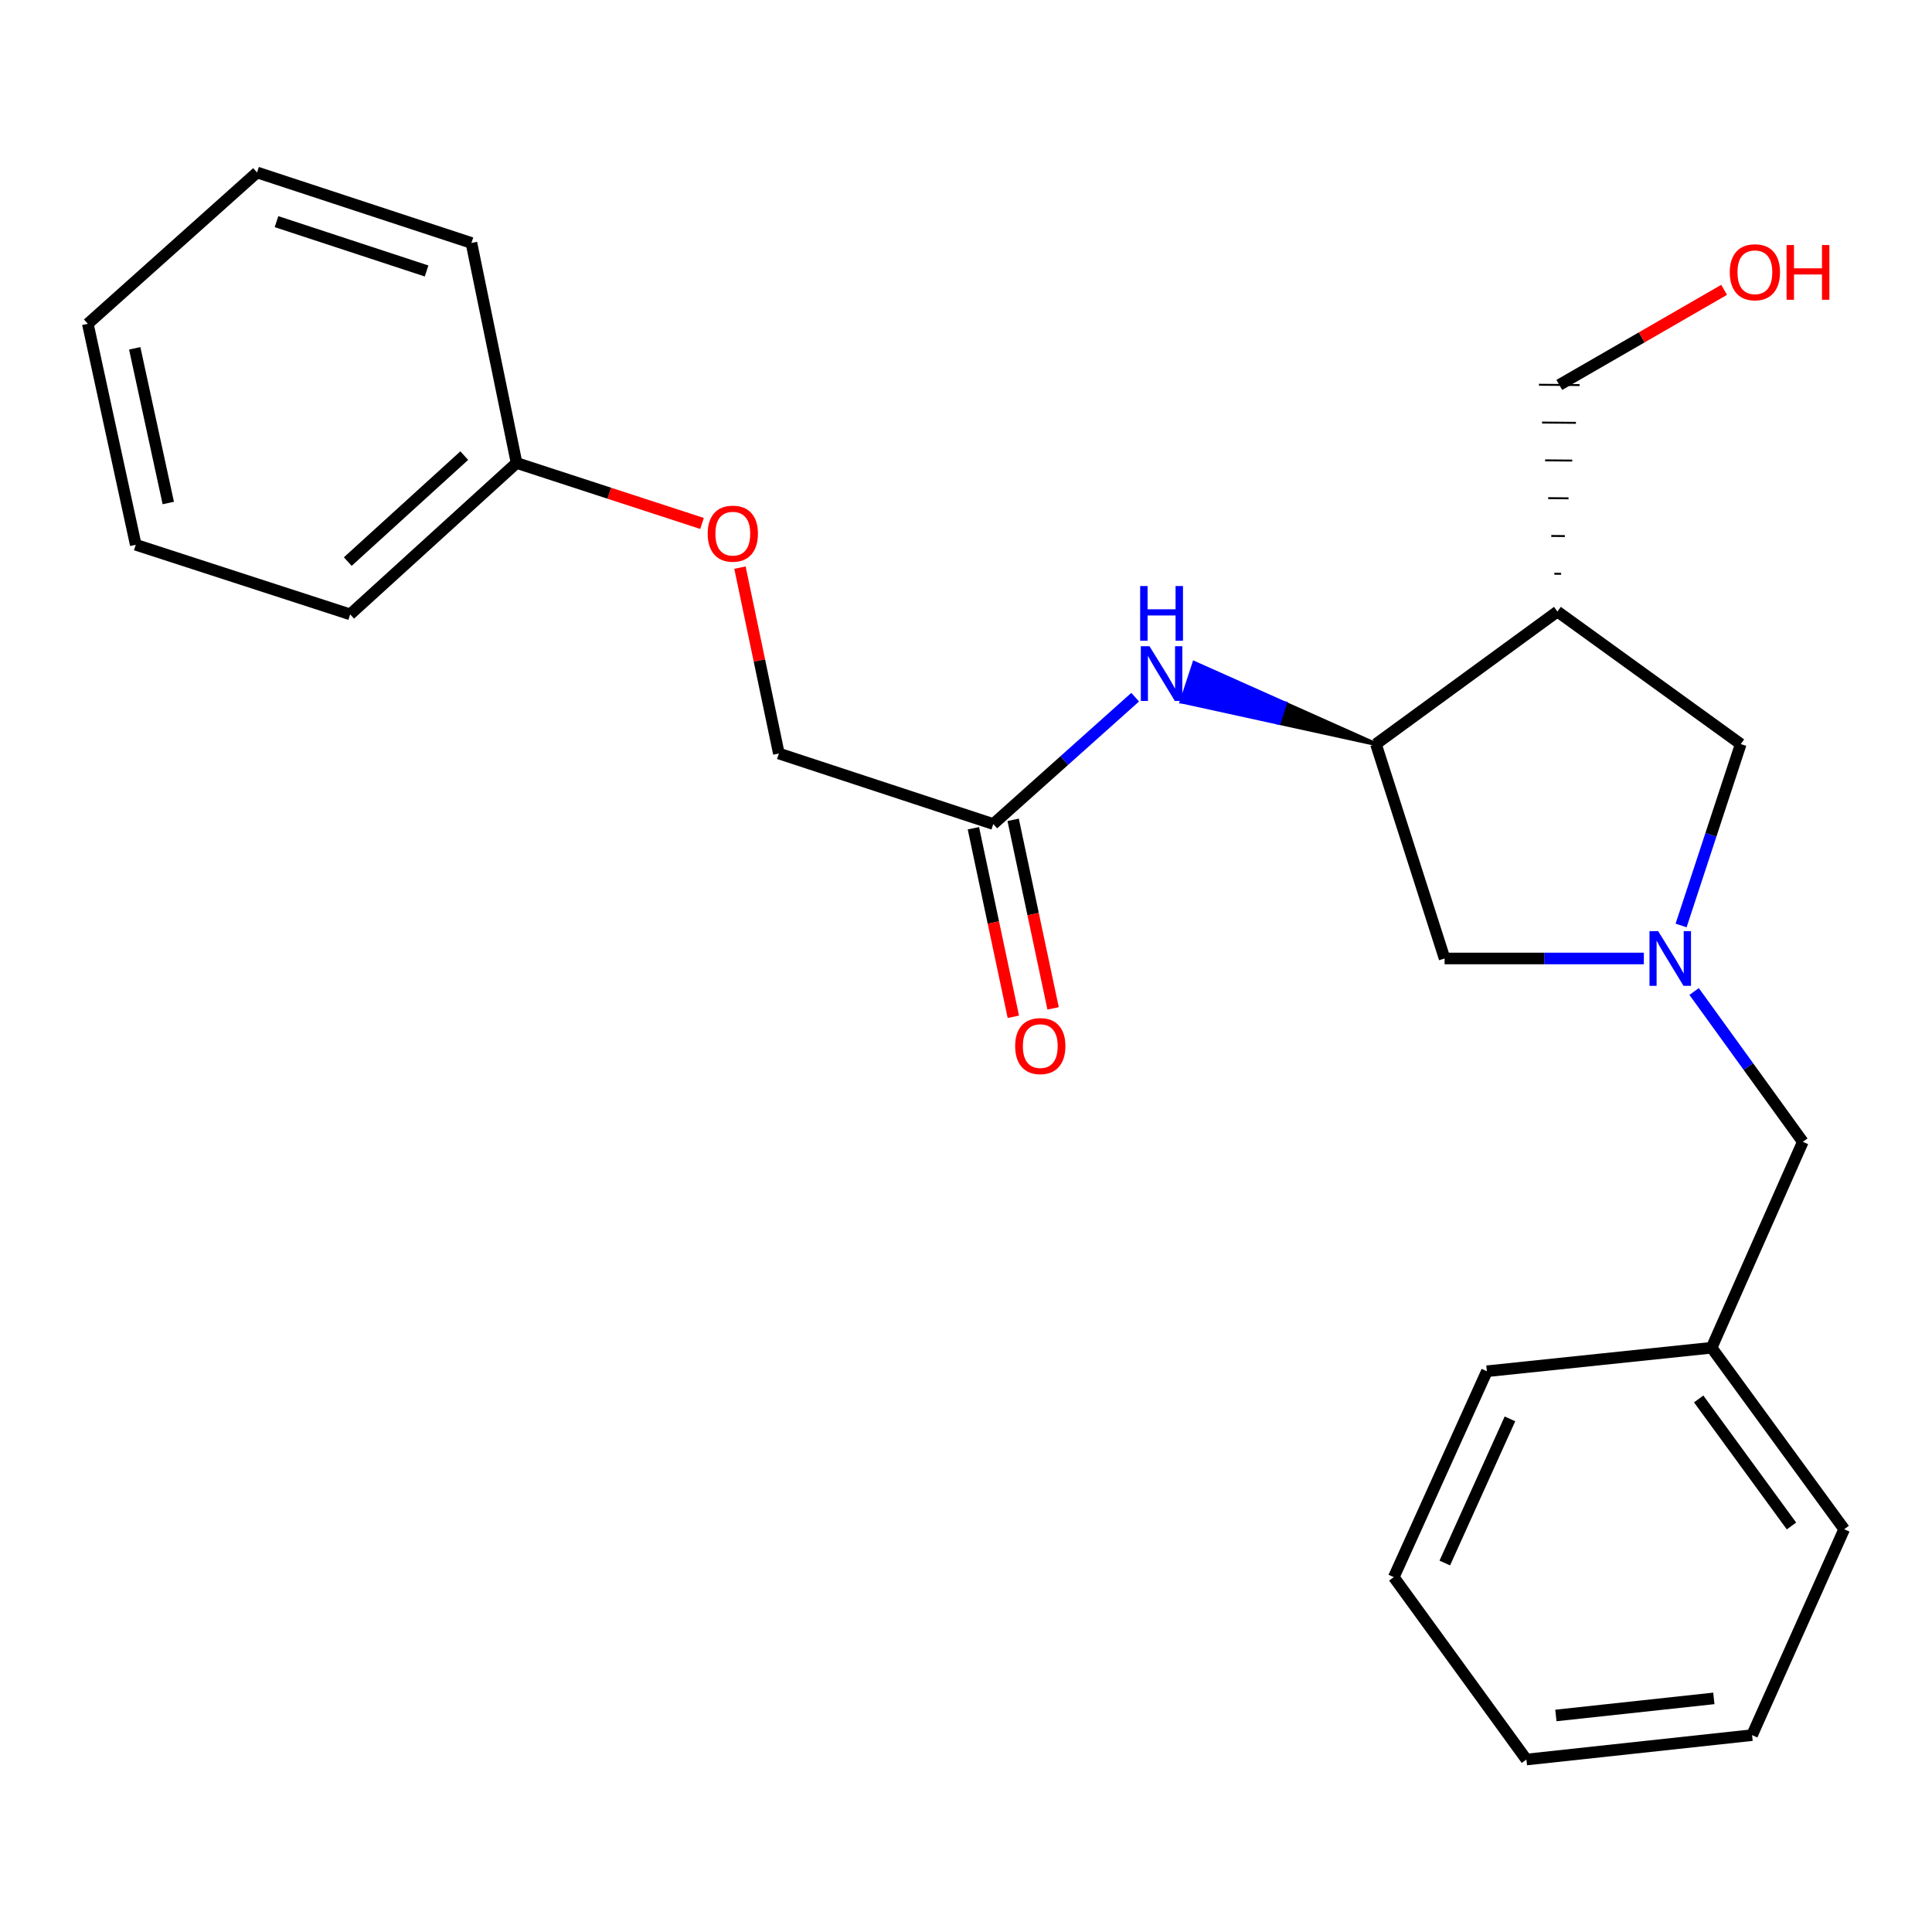 <?xml version='1.0' encoding='iso-8859-1'?>
<svg version='1.1' baseProfile='full'
              xmlns='http://www.w3.org/2000/svg'
                      xmlns:rdkit='http://www.rdkit.org/xml'
                      xmlns:xlink='http://www.w3.org/1999/xlink'
                  xml:space='preserve'
width='1000px' height='1000px' viewBox='0 0 1000 1000'>
<!-- END OF HEADER -->
<rect style='opacity:1.0;fill:#FFFFFF;stroke:none' width='1000' height='1000' x='0' y='0'> </rect>
<path class='bond-3' d='M 870.133,479.028 L 885.572,432.082' style='fill:none;fill-rule:evenodd;stroke:#0000FF;stroke-width:6px;stroke-linecap:butt;stroke-linejoin:miter;stroke-opacity:1' />
<path class='bond-3' d='M 885.572,432.082 L 901.011,385.137' style='fill:none;fill-rule:evenodd;stroke:#000000;stroke-width:6px;stroke-linecap:butt;stroke-linejoin:miter;stroke-opacity:1' />
<path class='bond-4' d='M 850.855,496.109 L 799.289,496.109' style='fill:none;fill-rule:evenodd;stroke:#0000FF;stroke-width:6px;stroke-linecap:butt;stroke-linejoin:miter;stroke-opacity:1' />
<path class='bond-4' d='M 799.289,496.109 L 747.724,496.109' style='fill:none;fill-rule:evenodd;stroke:#000000;stroke-width:6px;stroke-linecap:butt;stroke-linejoin:miter;stroke-opacity:1' />
<path class='bond-6' d='M 876.871,513.196 L 905.004,552.104' style='fill:none;fill-rule:evenodd;stroke:#0000FF;stroke-width:6px;stroke-linecap:butt;stroke-linejoin:miter;stroke-opacity:1' />
<path class='bond-6' d='M 905.004,552.104 L 933.136,591.012' style='fill:none;fill-rule:evenodd;stroke:#000000;stroke-width:6px;stroke-linecap:butt;stroke-linejoin:miter;stroke-opacity:1' />
<path class='bond-0' d='M 806.119,316.539 L 901.011,385.137' style='fill:none;fill-rule:evenodd;stroke:#000000;stroke-width:6px;stroke-linecap:butt;stroke-linejoin:miter;stroke-opacity:1' />
<path class='bond-10' d='M 808.034,297.002 L 804.528,296.973' style='fill:none;fill-rule:evenodd;stroke:#000000;stroke-width:1.0px;stroke-linecap:butt;stroke-linejoin:miter;stroke-opacity:1' />
<path class='bond-10' d='M 809.948,277.466 L 802.937,277.408' style='fill:none;fill-rule:evenodd;stroke:#000000;stroke-width:1.0px;stroke-linecap:butt;stroke-linejoin:miter;stroke-opacity:1' />
<path class='bond-10' d='M 811.863,257.929 L 801.346,257.842' style='fill:none;fill-rule:evenodd;stroke:#000000;stroke-width:1.0px;stroke-linecap:butt;stroke-linejoin:miter;stroke-opacity:1' />
<path class='bond-10' d='M 813.777,238.393 L 799.755,238.277' style='fill:none;fill-rule:evenodd;stroke:#000000;stroke-width:1.0px;stroke-linecap:butt;stroke-linejoin:miter;stroke-opacity:1' />
<path class='bond-10' d='M 815.692,218.856 L 798.163,218.711' style='fill:none;fill-rule:evenodd;stroke:#000000;stroke-width:1.0px;stroke-linecap:butt;stroke-linejoin:miter;stroke-opacity:1' />
<path class='bond-10' d='M 817.606,199.32 L 796.572,199.146' style='fill:none;fill-rule:evenodd;stroke:#000000;stroke-width:1.0px;stroke-linecap:butt;stroke-linejoin:miter;stroke-opacity:1' />
<path class='bond-24' d='M 806.119,316.539 L 712.186,385.137' style='fill:none;fill-rule:evenodd;stroke:#000000;stroke-width:6px;stroke-linecap:butt;stroke-linejoin:miter;stroke-opacity:1' />
<path class='bond-1' d='M 712.186,385.137 L 747.724,496.109' style='fill:none;fill-rule:evenodd;stroke:#000000;stroke-width:6px;stroke-linecap:butt;stroke-linejoin:miter;stroke-opacity:1' />
<path class='bond-2' d='M 712.186,385.137 L 665.179,364.14 L 661.893,374.131 Z' style='fill:#000000;fill-rule:evenodd;fill-opacity:1;stroke:#000000;stroke-width:2px;stroke-linecap:butt;stroke-linejoin:miter;stroke-opacity:1;' />
<path class='bond-2' d='M 665.179,364.14 L 611.6,363.125 L 618.172,343.143 Z' style='fill:#0000FF;fill-rule:evenodd;fill-opacity:1;stroke:#0000FF;stroke-width:2px;stroke-linecap:butt;stroke-linejoin:miter;stroke-opacity:1;' />
<path class='bond-2' d='M 665.179,364.14 L 661.893,374.131 L 611.6,363.125 Z' style='fill:#0000FF;fill-rule:evenodd;fill-opacity:1;stroke:#0000FF;stroke-width:2px;stroke-linecap:butt;stroke-linejoin:miter;stroke-opacity:1;' />
<path class='bond-5' d='M 587.565,360.854 L 550.841,393.686' style='fill:none;fill-rule:evenodd;stroke:#0000FF;stroke-width:6px;stroke-linecap:butt;stroke-linejoin:miter;stroke-opacity:1' />
<path class='bond-5' d='M 550.841,393.686 L 514.117,426.517' style='fill:none;fill-rule:evenodd;stroke:#000000;stroke-width:6px;stroke-linecap:butt;stroke-linejoin:miter;stroke-opacity:1' />
<path class='bond-7' d='M 503.828,428.697 L 514.165,477.495' style='fill:none;fill-rule:evenodd;stroke:#000000;stroke-width:6px;stroke-linecap:butt;stroke-linejoin:miter;stroke-opacity:1' />
<path class='bond-7' d='M 514.165,477.495 L 524.503,526.294' style='fill:none;fill-rule:evenodd;stroke:#FF0000;stroke-width:6px;stroke-linecap:butt;stroke-linejoin:miter;stroke-opacity:1' />
<path class='bond-7' d='M 524.406,424.338 L 534.744,473.136' style='fill:none;fill-rule:evenodd;stroke:#000000;stroke-width:6px;stroke-linecap:butt;stroke-linejoin:miter;stroke-opacity:1' />
<path class='bond-7' d='M 534.744,473.136 L 545.081,521.934' style='fill:none;fill-rule:evenodd;stroke:#FF0000;stroke-width:6px;stroke-linecap:butt;stroke-linejoin:miter;stroke-opacity:1' />
<path class='bond-9' d='M 514.117,426.517 L 403.133,390.01' style='fill:none;fill-rule:evenodd;stroke:#000000;stroke-width:6px;stroke-linecap:butt;stroke-linejoin:miter;stroke-opacity:1' />
<path class='bond-12' d='M 933.136,591.012 L 885.924,697.59' style='fill:none;fill-rule:evenodd;stroke:#000000;stroke-width:6px;stroke-linecap:butt;stroke-linejoin:miter;stroke-opacity:1' />
<path class='bond-8' d='M 383.002,293.808 L 393.068,341.909' style='fill:none;fill-rule:evenodd;stroke:#FF0000;stroke-width:6px;stroke-linecap:butt;stroke-linejoin:miter;stroke-opacity:1' />
<path class='bond-8' d='M 393.068,341.909 L 403.133,390.01' style='fill:none;fill-rule:evenodd;stroke:#000000;stroke-width:6px;stroke-linecap:butt;stroke-linejoin:miter;stroke-opacity:1' />
<path class='bond-11' d='M 363.362,270.939 L 315.368,255.286' style='fill:none;fill-rule:evenodd;stroke:#FF0000;stroke-width:6px;stroke-linecap:butt;stroke-linejoin:miter;stroke-opacity:1' />
<path class='bond-11' d='M 315.368,255.286 L 267.375,239.632' style='fill:none;fill-rule:evenodd;stroke:#000000;stroke-width:6px;stroke-linecap:butt;stroke-linejoin:miter;stroke-opacity:1' />
<path class='bond-13' d='M 807.089,199.233 L 849.747,174.627' style='fill:none;fill-rule:evenodd;stroke:#000000;stroke-width:6px;stroke-linecap:butt;stroke-linejoin:miter;stroke-opacity:1' />
<path class='bond-13' d='M 849.747,174.627 L 892.405,150.021' style='fill:none;fill-rule:evenodd;stroke:#FF0000;stroke-width:6px;stroke-linecap:butt;stroke-linejoin:miter;stroke-opacity:1' />
<path class='bond-14' d='M 267.375,239.632 L 181.236,317.988' style='fill:none;fill-rule:evenodd;stroke:#000000;stroke-width:6px;stroke-linecap:butt;stroke-linejoin:miter;stroke-opacity:1' />
<path class='bond-14' d='M 240.3,235.825 L 180.003,290.674' style='fill:none;fill-rule:evenodd;stroke:#000000;stroke-width:6px;stroke-linecap:butt;stroke-linejoin:miter;stroke-opacity:1' />
<path class='bond-15' d='M 267.375,239.632 L 244.014,125.75' style='fill:none;fill-rule:evenodd;stroke:#000000;stroke-width:6px;stroke-linecap:butt;stroke-linejoin:miter;stroke-opacity:1' />
<path class='bond-16' d='M 885.924,697.59 L 954.545,791.523' style='fill:none;fill-rule:evenodd;stroke:#000000;stroke-width:6px;stroke-linecap:butt;stroke-linejoin:miter;stroke-opacity:1' />
<path class='bond-16' d='M 879.232,724.088 L 927.267,789.842' style='fill:none;fill-rule:evenodd;stroke:#000000;stroke-width:6px;stroke-linecap:butt;stroke-linejoin:miter;stroke-opacity:1' />
<path class='bond-17' d='M 885.924,697.59 L 769.612,709.755' style='fill:none;fill-rule:evenodd;stroke:#000000;stroke-width:6px;stroke-linecap:butt;stroke-linejoin:miter;stroke-opacity:1' />
<path class='bond-21' d='M 181.236,317.988 L 70.264,281.971' style='fill:none;fill-rule:evenodd;stroke:#000000;stroke-width:6px;stroke-linecap:butt;stroke-linejoin:miter;stroke-opacity:1' />
<path class='bond-20' d='M 244.014,125.75 L 133.042,89.266' style='fill:none;fill-rule:evenodd;stroke:#000000;stroke-width:6px;stroke-linecap:butt;stroke-linejoin:miter;stroke-opacity:1' />
<path class='bond-20' d='M 220.799,140.26 L 143.118,114.722' style='fill:none;fill-rule:evenodd;stroke:#000000;stroke-width:6px;stroke-linecap:butt;stroke-linejoin:miter;stroke-opacity:1' />
<path class='bond-19' d='M 954.545,791.523 L 906.866,898.101' style='fill:none;fill-rule:evenodd;stroke:#000000;stroke-width:6px;stroke-linecap:butt;stroke-linejoin:miter;stroke-opacity:1' />
<path class='bond-18' d='M 769.612,709.755 L 721.43,816.333' style='fill:none;fill-rule:evenodd;stroke:#000000;stroke-width:6px;stroke-linecap:butt;stroke-linejoin:miter;stroke-opacity:1' />
<path class='bond-18' d='M 781.552,734.407 L 747.824,809.012' style='fill:none;fill-rule:evenodd;stroke:#000000;stroke-width:6px;stroke-linecap:butt;stroke-linejoin:miter;stroke-opacity:1' />
<path class='bond-22' d='M 721.43,816.333 L 790.063,910.734' style='fill:none;fill-rule:evenodd;stroke:#000000;stroke-width:6px;stroke-linecap:butt;stroke-linejoin:miter;stroke-opacity:1' />
<path class='bond-25' d='M 906.866,898.101 L 790.063,910.734' style='fill:none;fill-rule:evenodd;stroke:#000000;stroke-width:6px;stroke-linecap:butt;stroke-linejoin:miter;stroke-opacity:1' />
<path class='bond-25' d='M 887.084,879.083 L 805.321,887.926' style='fill:none;fill-rule:evenodd;stroke:#000000;stroke-width:6px;stroke-linecap:butt;stroke-linejoin:miter;stroke-opacity:1' />
<path class='bond-23' d='M 133.042,89.266 L 45.455,167.598' style='fill:none;fill-rule:evenodd;stroke:#000000;stroke-width:6px;stroke-linecap:butt;stroke-linejoin:miter;stroke-opacity:1' />
<path class='bond-26' d='M 70.264,281.971 L 45.455,167.598' style='fill:none;fill-rule:evenodd;stroke:#000000;stroke-width:6px;stroke-linecap:butt;stroke-linejoin:miter;stroke-opacity:1' />
<path class='bond-26' d='M 87.1,260.356 L 69.733,180.295' style='fill:none;fill-rule:evenodd;stroke:#000000;stroke-width:6px;stroke-linecap:butt;stroke-linejoin:miter;stroke-opacity:1' />
<path  class='atom-0' d='M 858.255 481.949
L 867.535 496.949
Q 868.455 498.429, 869.935 501.109
Q 871.415 503.789, 871.495 503.949
L 871.495 481.949
L 875.255 481.949
L 875.255 510.269
L 871.375 510.269
L 861.415 493.869
Q 860.255 491.949, 859.015 489.749
Q 857.815 487.549, 857.455 486.869
L 857.455 510.269
L 853.775 510.269
L 853.775 481.949
L 858.255 481.949
' fill='#0000FF'/>
<path  class='atom-3' d='M 594.966 334.481
L 604.246 349.481
Q 605.166 350.961, 606.646 353.641
Q 608.126 356.321, 608.206 356.481
L 608.206 334.481
L 611.966 334.481
L 611.966 362.801
L 608.086 362.801
L 598.126 346.401
Q 596.966 344.481, 595.726 342.281
Q 594.526 340.081, 594.166 339.401
L 594.166 362.801
L 590.486 362.801
L 590.486 334.481
L 594.966 334.481
' fill='#0000FF'/>
<path  class='atom-3' d='M 590.146 303.329
L 593.986 303.329
L 593.986 315.369
L 608.466 315.369
L 608.466 303.329
L 612.306 303.329
L 612.306 331.649
L 608.466 331.649
L 608.466 318.569
L 593.986 318.569
L 593.986 331.649
L 590.146 331.649
L 590.146 303.329
' fill='#0000FF'/>
<path  class='atom-8' d='M 525.448 541.449
Q 525.448 534.649, 528.808 530.849
Q 532.168 527.049, 538.448 527.049
Q 544.728 527.049, 548.088 530.849
Q 551.448 534.649, 551.448 541.449
Q 551.448 548.329, 548.048 552.249
Q 544.648 556.129, 538.448 556.129
Q 532.208 556.129, 528.808 552.249
Q 525.448 548.369, 525.448 541.449
M 538.448 552.929
Q 542.768 552.929, 545.088 550.049
Q 547.448 547.129, 547.448 541.449
Q 547.448 535.889, 545.088 533.089
Q 542.768 530.249, 538.448 530.249
Q 534.128 530.249, 531.768 533.049
Q 529.448 535.849, 529.448 541.449
Q 529.448 547.169, 531.768 550.049
Q 534.128 552.929, 538.448 552.929
' fill='#FF0000'/>
<path  class='atom-9' d='M 366.305 276.22
Q 366.305 269.42, 369.665 265.62
Q 373.025 261.82, 379.305 261.82
Q 385.585 261.82, 388.945 265.62
Q 392.305 269.42, 392.305 276.22
Q 392.305 283.1, 388.905 287.02
Q 385.505 290.9, 379.305 290.9
Q 373.065 290.9, 369.665 287.02
Q 366.305 283.14, 366.305 276.22
M 379.305 287.7
Q 383.625 287.7, 385.945 284.82
Q 388.305 281.9, 388.305 276.22
Q 388.305 270.66, 385.945 267.86
Q 383.625 265.02, 379.305 265.02
Q 374.985 265.02, 372.625 267.82
Q 370.305 270.62, 370.305 276.22
Q 370.305 281.94, 372.625 284.82
Q 374.985 287.7, 379.305 287.7
' fill='#FF0000'/>
<path  class='atom-14' d='M 895.327 140.917
Q 895.327 134.117, 898.687 130.317
Q 902.047 126.517, 908.327 126.517
Q 914.607 126.517, 917.967 130.317
Q 921.327 134.117, 921.327 140.917
Q 921.327 147.797, 917.927 151.717
Q 914.527 155.597, 908.327 155.597
Q 902.087 155.597, 898.687 151.717
Q 895.327 147.837, 895.327 140.917
M 908.327 152.397
Q 912.647 152.397, 914.967 149.517
Q 917.327 146.597, 917.327 140.917
Q 917.327 135.357, 914.967 132.557
Q 912.647 129.717, 908.327 129.717
Q 904.007 129.717, 901.647 132.517
Q 899.327 135.317, 899.327 140.917
Q 899.327 146.637, 901.647 149.517
Q 904.007 152.397, 908.327 152.397
' fill='#FF0000'/>
<path  class='atom-14' d='M 924.727 126.837
L 928.567 126.837
L 928.567 138.877
L 943.047 138.877
L 943.047 126.837
L 946.887 126.837
L 946.887 155.157
L 943.047 155.157
L 943.047 142.077
L 928.567 142.077
L 928.567 155.157
L 924.727 155.157
L 924.727 126.837
' fill='#FF0000'/>
</svg>
